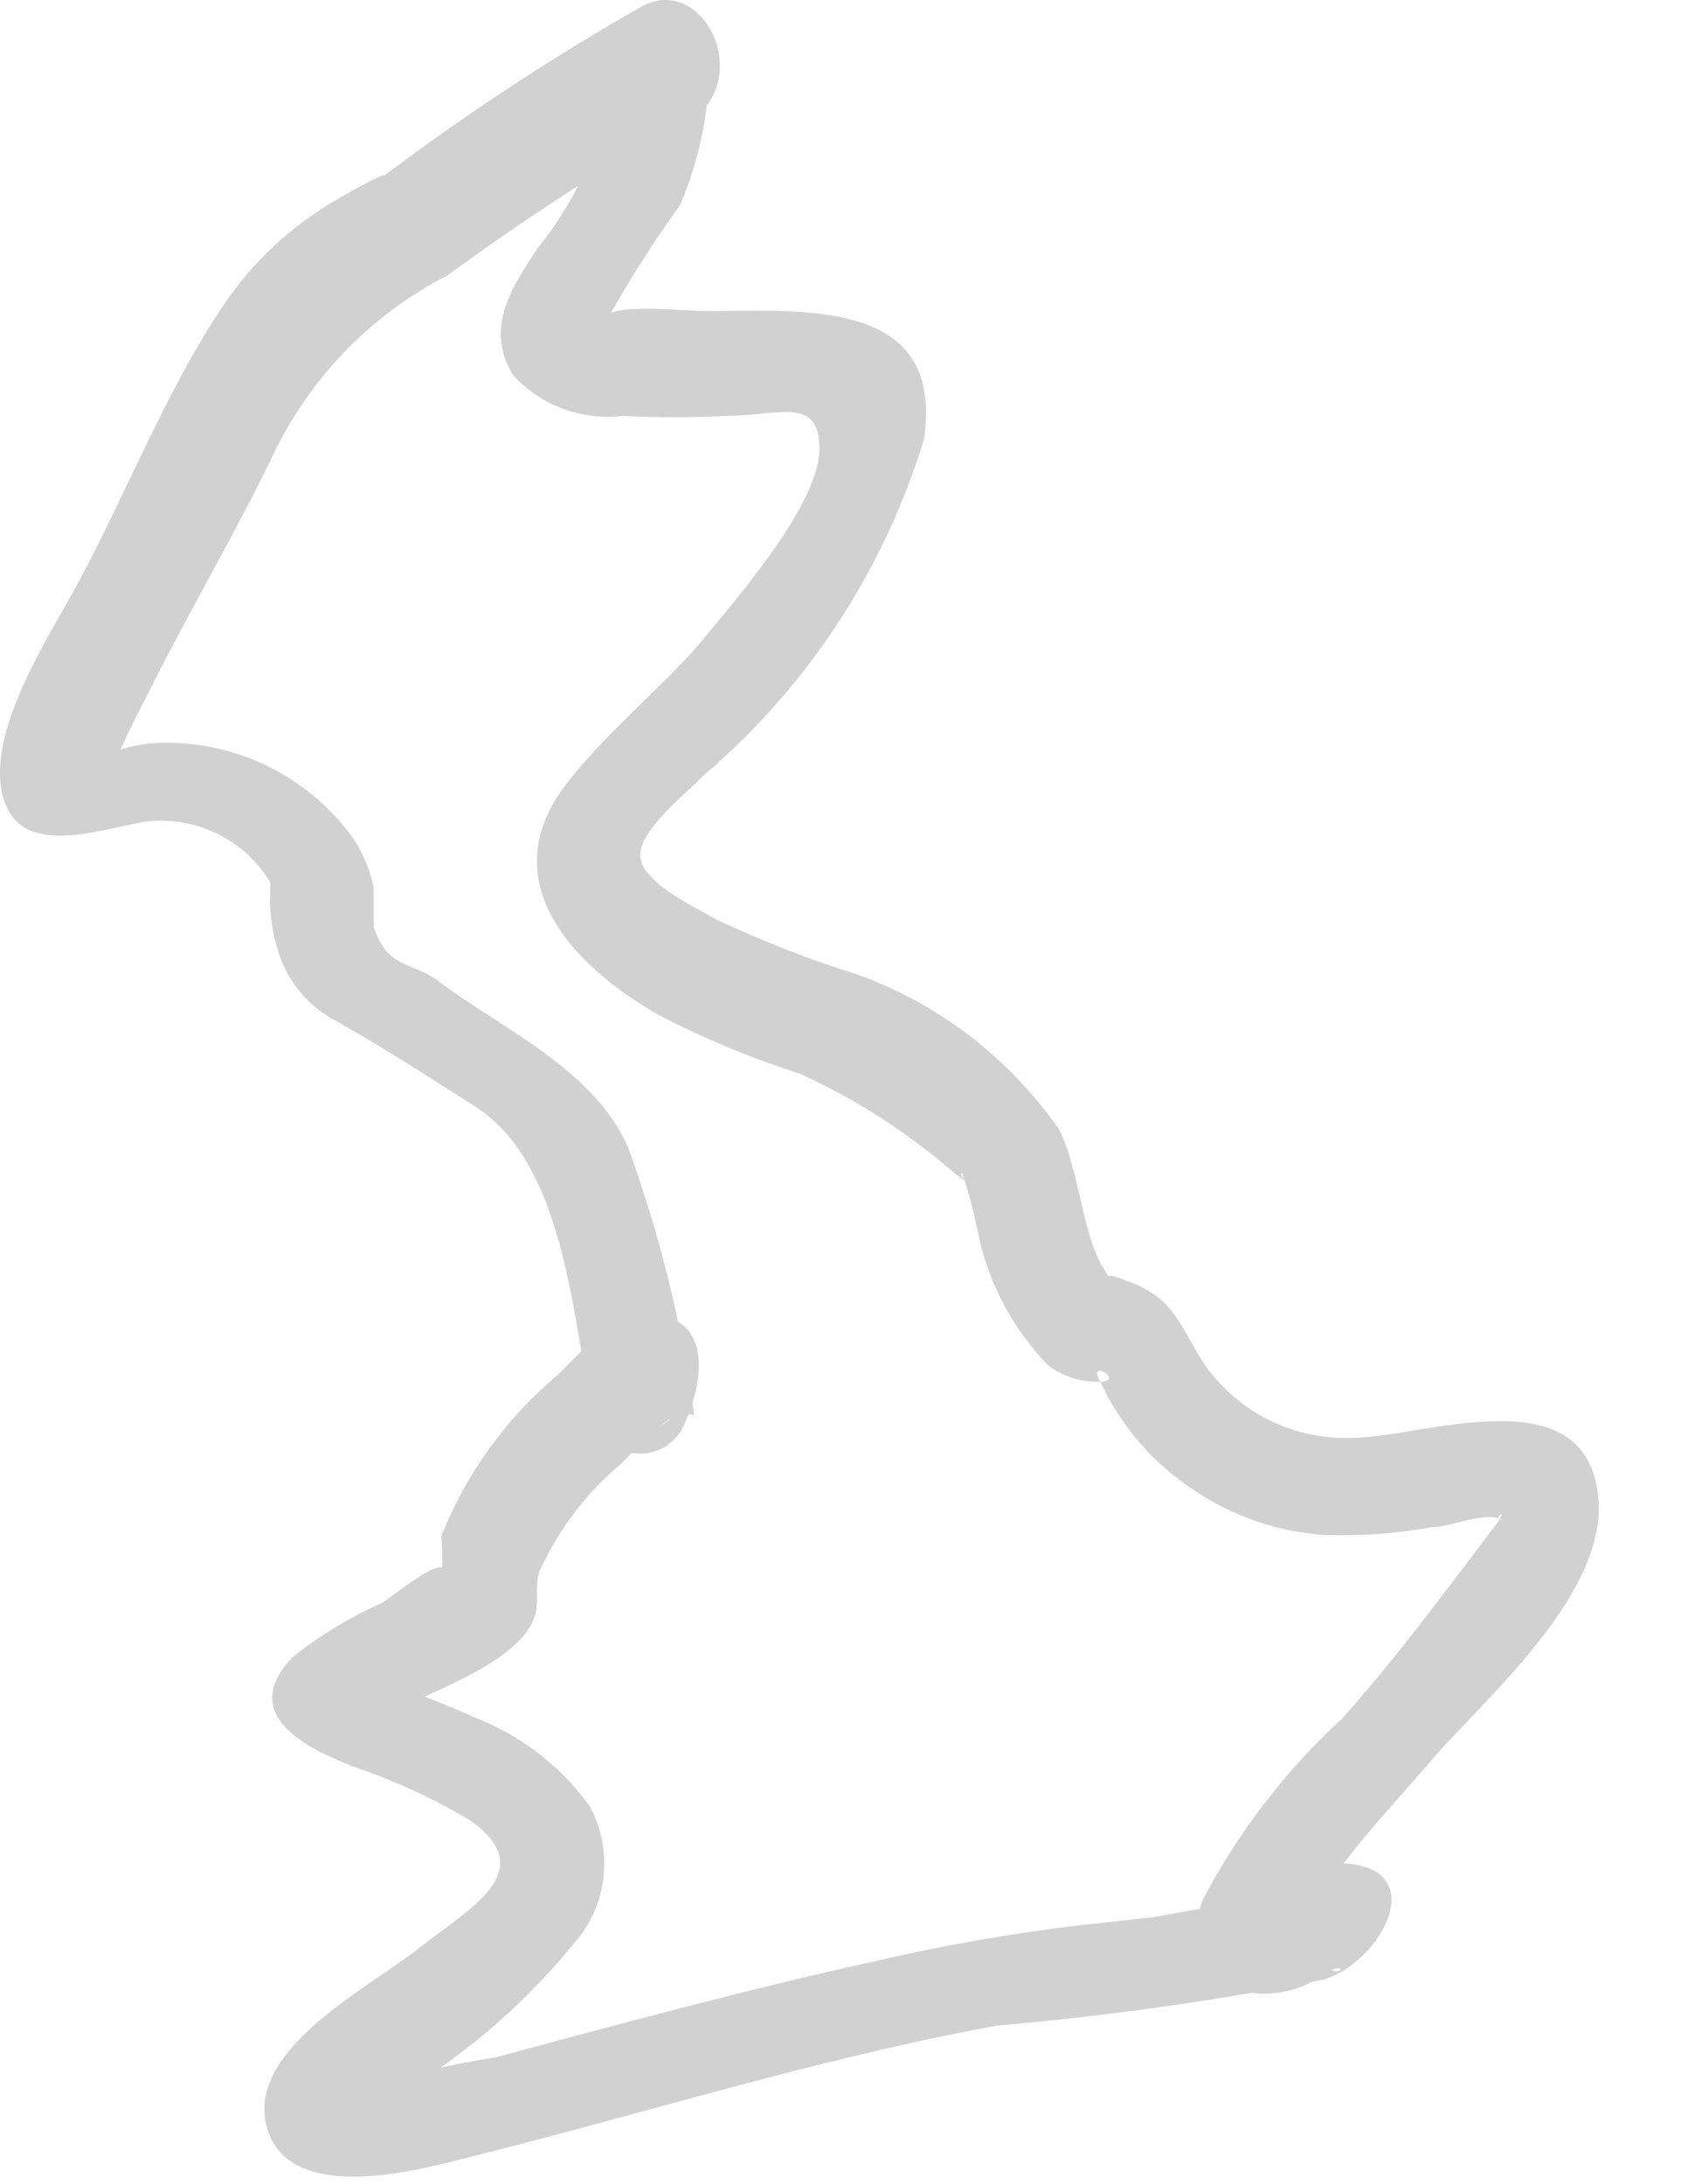 <?xml version="1.0" encoding="utf-8"?>
<svg xmlns="http://www.w3.org/2000/svg" fill="none" height="100%" overflow="visible" preserveAspectRatio="none" style="display: block;" viewBox="0 0 17 22" width="100%">
<path d="M6.481 0.057C5.532 0.596 4.621 1.198 3.752 1.859C4.164 1.576 3.392 2 3.263 2.09C2.846 2.355 2.491 2.706 2.221 3.12C1.668 3.956 1.269 4.973 0.793 5.861C0.509 6.389 -0.121 7.328 0.02 7.984C0.162 8.641 0.908 8.383 1.436 8.28C1.686 8.243 1.942 8.281 2.171 8.389C2.399 8.496 2.592 8.669 2.723 8.885C2.723 8.782 2.723 8.628 2.723 8.949C2.712 9.145 2.734 9.34 2.787 9.529C2.831 9.695 2.909 9.85 3.018 9.983C3.127 10.117 3.263 10.225 3.418 10.301C3.894 10.571 4.331 10.854 4.795 11.15C5.696 11.729 5.773 13.299 5.979 14.29C6.005 14.381 6.058 14.463 6.13 14.524C6.202 14.586 6.291 14.626 6.385 14.638C6.479 14.65 6.575 14.635 6.66 14.594C6.746 14.552 6.818 14.487 6.867 14.406C7.073 13.994 7.227 13.273 6.545 13.235C6.185 13.235 5.863 13.608 5.631 13.84C5.106 14.276 4.698 14.838 4.447 15.474C4.46 15.628 4.46 15.783 4.447 15.937C4.627 15.525 3.958 16.079 3.855 16.143C3.528 16.287 3.221 16.473 2.942 16.697C2.401 17.276 3.083 17.61 3.585 17.803C3.984 17.939 4.368 18.116 4.73 18.331C5.464 18.846 4.73 19.219 4.229 19.618C3.727 20.017 2.491 20.634 2.684 21.407C2.877 22.179 4.061 21.896 4.627 21.754C6.442 21.304 8.218 20.737 10.045 20.403C11.151 20.307 12.251 20.152 13.34 19.939C13.932 19.759 14.446 18.781 13.494 18.768C13.335 18.778 13.18 18.827 13.044 18.91C12.812 19.039 12.516 18.987 12.864 19.232C13.211 19.476 13.121 19.322 13.327 19.039L13.661 18.614C13.919 18.292 14.202 17.996 14.472 17.675C15.025 17.057 16.184 16.04 16.107 15.101C16.004 13.814 14.305 14.496 13.597 14.483C13.324 14.49 13.053 14.431 12.807 14.313C12.561 14.194 12.347 14.019 12.181 13.801C12.001 13.569 11.898 13.235 11.654 13.055C11.561 12.986 11.456 12.933 11.345 12.9C10.959 12.72 11.345 13.119 11.126 12.784C10.908 12.45 10.882 11.806 10.676 11.382C10.174 10.658 9.459 10.109 8.63 9.812C8.154 9.664 7.69 9.483 7.24 9.271C7.034 9.155 6.506 8.911 6.455 8.653C6.403 8.396 6.88 8.023 7.098 7.804C8.144 6.91 8.912 5.736 9.312 4.42C9.518 2.991 8.089 3.133 7.085 3.133C6.905 3.133 5.979 3.03 6.095 3.261C6.323 2.848 6.577 2.448 6.854 2.065C7.059 1.581 7.16 1.059 7.15 0.533C7.131 0.419 7.072 0.315 6.984 0.24C6.895 0.164 6.783 0.123 6.667 0.123C6.551 0.123 6.439 0.164 6.351 0.24C6.262 0.315 6.203 0.419 6.185 0.533C6.143 1.249 5.877 1.933 5.425 2.489C5.181 2.862 4.872 3.287 5.168 3.776C5.306 3.928 5.479 4.045 5.671 4.117C5.864 4.188 6.071 4.213 6.275 4.188C6.626 4.207 6.978 4.207 7.33 4.188C7.845 4.188 8.269 3.982 8.257 4.535C8.244 5.089 7.433 6.015 7.085 6.44C6.738 6.865 6.069 7.405 5.67 7.946C4.962 8.924 5.837 9.786 6.686 10.249C7.129 10.475 7.59 10.665 8.063 10.816C8.628 11.073 9.153 11.411 9.621 11.819C9.891 12.012 9.621 11.819 9.698 11.819C9.767 12.03 9.823 12.245 9.865 12.463C9.973 12.948 10.214 13.393 10.56 13.75C10.711 13.866 10.898 13.925 11.088 13.917C10.946 13.672 11.345 13.917 11.088 13.917C11.274 14.322 11.562 14.673 11.924 14.934C12.336 15.241 12.827 15.424 13.34 15.461C13.702 15.473 14.064 15.448 14.421 15.384C14.614 15.384 14.961 15.217 15.141 15.307C15.013 15.307 15.257 15.127 15.025 15.422C14.537 16.066 14.06 16.709 13.533 17.301C12.958 17.829 12.479 18.451 12.117 19.142C11.989 19.515 12.027 19.914 12.477 20.043C12.654 20.093 12.841 20.093 13.018 20.043C13.119 20.016 13.215 19.972 13.301 19.914C13.649 19.669 13.52 20.055 13.211 19.682L13.082 19.206C13.082 19.026 11.693 19.296 11.641 19.309L10.817 19.399C10.156 19.481 9.498 19.597 8.848 19.747C7.562 20.03 6.275 20.377 4.988 20.724C4.55 20.789 4.12 20.892 3.701 21.033C3.624 21.046 3.546 21.046 3.469 21.033L3.572 21.432C3.572 21.432 3.791 21.226 3.817 21.213C4.609 20.778 5.305 20.187 5.863 19.476C5.996 19.291 6.074 19.072 6.087 18.844C6.101 18.616 6.05 18.389 5.94 18.189C5.643 17.779 5.231 17.466 4.756 17.288C4.512 17.173 4.254 17.083 3.997 16.98C3.74 16.877 3.534 16.671 3.675 16.98V17.456C3.817 17.173 5.078 16.902 5.361 16.349C5.464 16.143 5.361 15.976 5.451 15.796C5.641 15.389 5.918 15.028 6.262 14.741C6.38 14.614 6.504 14.494 6.635 14.38C6.789 14.252 6.802 14.264 6.635 14.38L6.223 14.136C6.082 13.917 6.223 13.852 6.107 14.136L6.995 14.252C6.87 13.329 6.646 12.423 6.326 11.549C5.979 10.764 5.039 10.352 4.409 9.876C4.138 9.683 3.907 9.76 3.765 9.336C3.765 9.22 3.765 9.052 3.765 8.937C3.726 8.746 3.647 8.567 3.534 8.409C3.315 8.118 3.031 7.882 2.705 7.721C2.378 7.56 2.019 7.478 1.655 7.482C1.46 7.481 1.267 7.52 1.089 7.598L0.767 7.727C0.934 8.113 1.037 8.19 1.063 7.971C1.089 7.753 1.41 7.148 1.5 6.968C1.912 6.144 2.388 5.346 2.787 4.51C3.164 3.763 3.767 3.154 4.512 2.772C5.337 2.169 6.196 1.615 7.085 1.112C7.523 0.61 7.034 -0.226 6.481 0.057Z" fill="#D1D1D1" id="Vector"/>
</svg>
